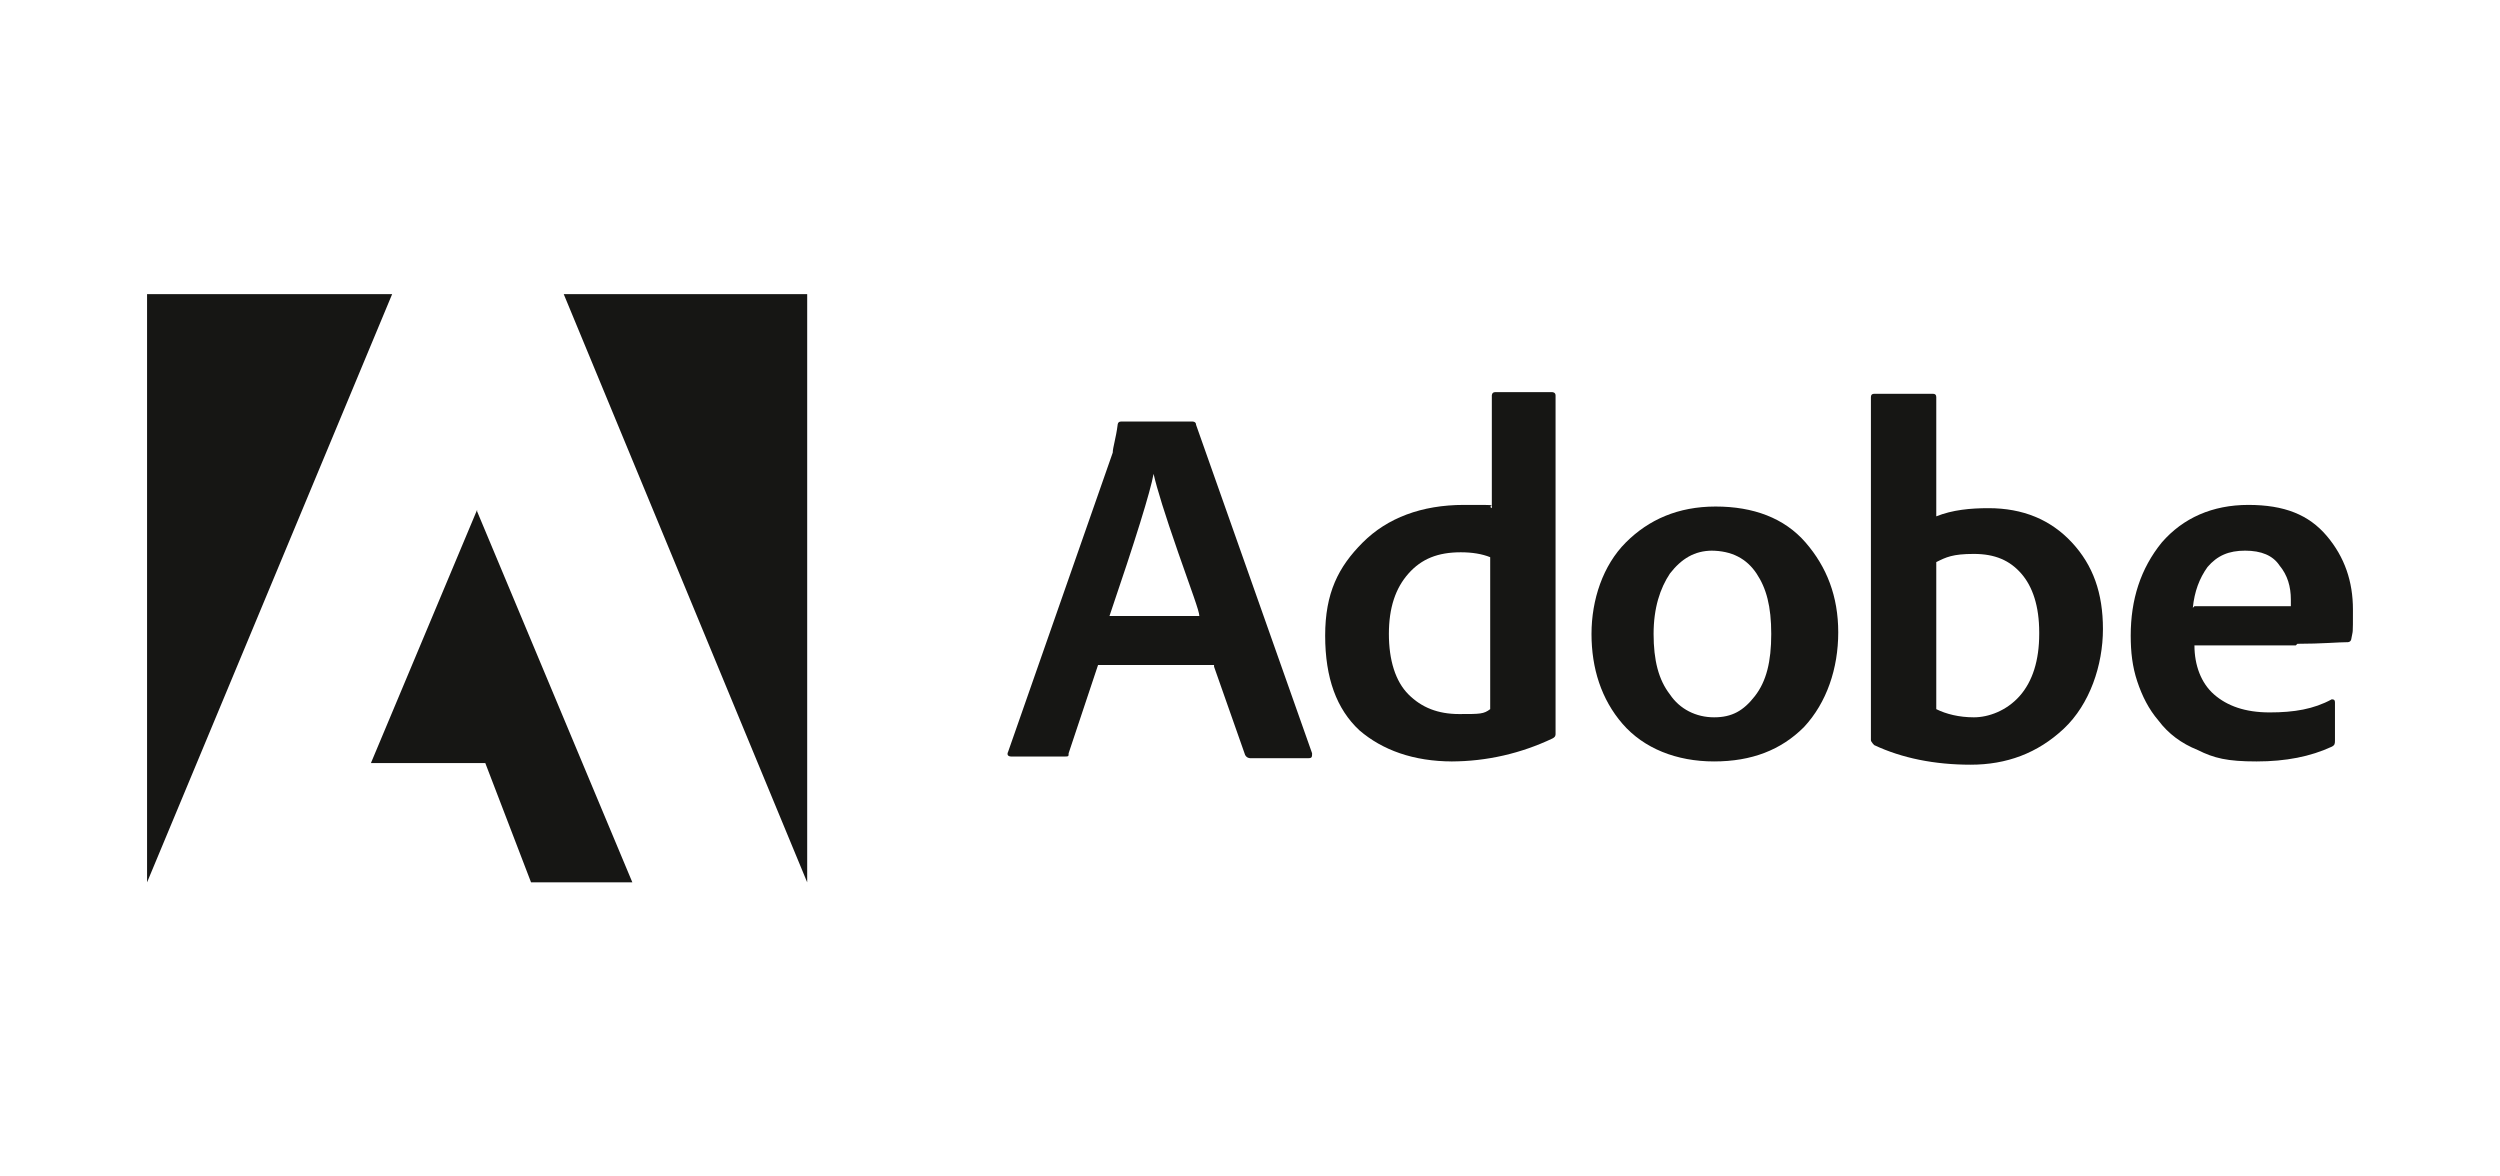 <svg xmlns="http://www.w3.org/2000/svg" id="Layer_1" viewBox="0 0 153 72"><defs><style>      .st0 {        fill: #161614;      }    </style></defs><path class="st0" d="M74.3,40.7h-7.1l-1.8,5.4c0,.2,0,.2-.3.2h-3.2c-.2,0-.3-.1-.2-.3l6.4-18.3c0-.3.2-.9.3-1.7,0,0,0-.2.2-.2h4.4c0,0,.2,0,.2.2l7.1,20.1c0,.2,0,.3-.2.3h-3.6c0,0-.2,0-.3-.2l-1.9-5.4h0ZM67.9,37.7h5.5c0-.3-.5-1.6-1.3-3.9-.8-2.3-1.3-3.9-1.5-4.8h0c-.2,1.1-1.1,4-2.7,8.7Z"></path><path class="st0" d="M88.9,46.6c-2.4,0-4.3-.7-5.7-1.9-1.4-1.3-2.1-3.2-2.1-5.8s.8-4.2,2.3-5.7c1.5-1.5,3.6-2.3,6.2-2.3s1.3,0,1.7.2v-6.9c0,0,0-.2.2-.2h3.5c0,0,.2,0,.2.2v20.7c0,.1,0,.2-.2.3-1.9.9-4,1.4-6.2,1.4h0ZM91.2,43.4v-9.3c-.5-.2-1.1-.3-1.8-.3-1.4,0-2.4.4-3.2,1.3-.8.9-1.2,2.1-1.2,3.7s.4,2.9,1.2,3.7c.8.8,1.8,1.2,3.1,1.2s1.5,0,1.9-.3h0Z"></path><path class="st0" d="M105,31c2.3,0,4.2.7,5.5,2.2,1.3,1.5,2,3.3,2,5.5s-.7,4.3-2.1,5.8c-1.4,1.4-3.2,2.1-5.5,2.1s-4.3-.8-5.6-2.3c-1.3-1.5-1.9-3.4-1.9-5.5s.7-4.2,2.1-5.6c1.4-1.4,3.2-2.2,5.5-2.2ZM104.8,33.7c-1.1,0-1.9.5-2.6,1.4-.6.9-1,2.1-1,3.7s.3,2.8,1,3.7c.6.9,1.6,1.4,2.7,1.4s1.8-.4,2.5-1.3,1-2.1,1-3.8-.3-2.8-.9-3.7c-.6-.9-1.5-1.4-2.8-1.4h.1Z"></path><path class="st0" d="M114.9,24.1h3.4q.2,0,.2.2v7.3c1-.4,2.1-.5,3.2-.5,2.1,0,3.8.7,5.1,2.1,1.3,1.4,1.9,3.1,1.9,5.3s-.8,4.6-2.4,6.1-3.5,2.2-5.7,2.2-4.2-.4-5.9-1.2c0,0-.2-.2-.2-.3v-21q0-.2.2-.2h.2ZM124.8,38.7c0-1.6-.4-2.8-1.1-3.6-.7-.8-1.6-1.2-2.9-1.2s-1.7.2-2.3.5v9c.6.3,1.4.5,2.3.5s2-.4,2.8-1.3,1.2-2.2,1.2-3.8h0Z"></path><path class="st0" d="M140.5,39.5h-6.2c0,1.2.4,2.3,1.2,3,.8.7,1.9,1.1,3.4,1.1s2.7-.2,3.8-.8c.1,0,.2,0,.2.2v2.3c0,.2,0,.3-.2.4-1.3.6-2.8.9-4.6.9s-2.6-.2-3.6-.7c-1-.4-1.8-1-2.4-1.8-.6-.7-1-1.5-1.3-2.4s-.4-1.8-.4-2.8c0-2.2.6-4.1,1.9-5.7,1.3-1.5,3.1-2.3,5.3-2.3s3.7.6,4.8,1.9,1.6,2.8,1.6,4.5,0,1.2-.1,1.8c0,.1-.1.2-.2.2-.6,0-1.6.1-3.1.1h0ZM134.3,37.1h5.9v-.4c0-.8-.2-1.5-.7-2.1-.4-.6-1.1-.9-2.1-.9s-1.7.3-2.3,1c-.5.7-.8,1.5-.9,2.5h0Z"></path><path class="st0" d="M34.5,18h14.9v36l-14.9-36Z"></path><path class="st0" d="M24,18h-15v36l15-36Z"></path><path class="st0" d="M29.2,31.3l9.5,22.7h-6.2l-2.8-7.3h-7l6.5-15.5h0Z"></path></svg>